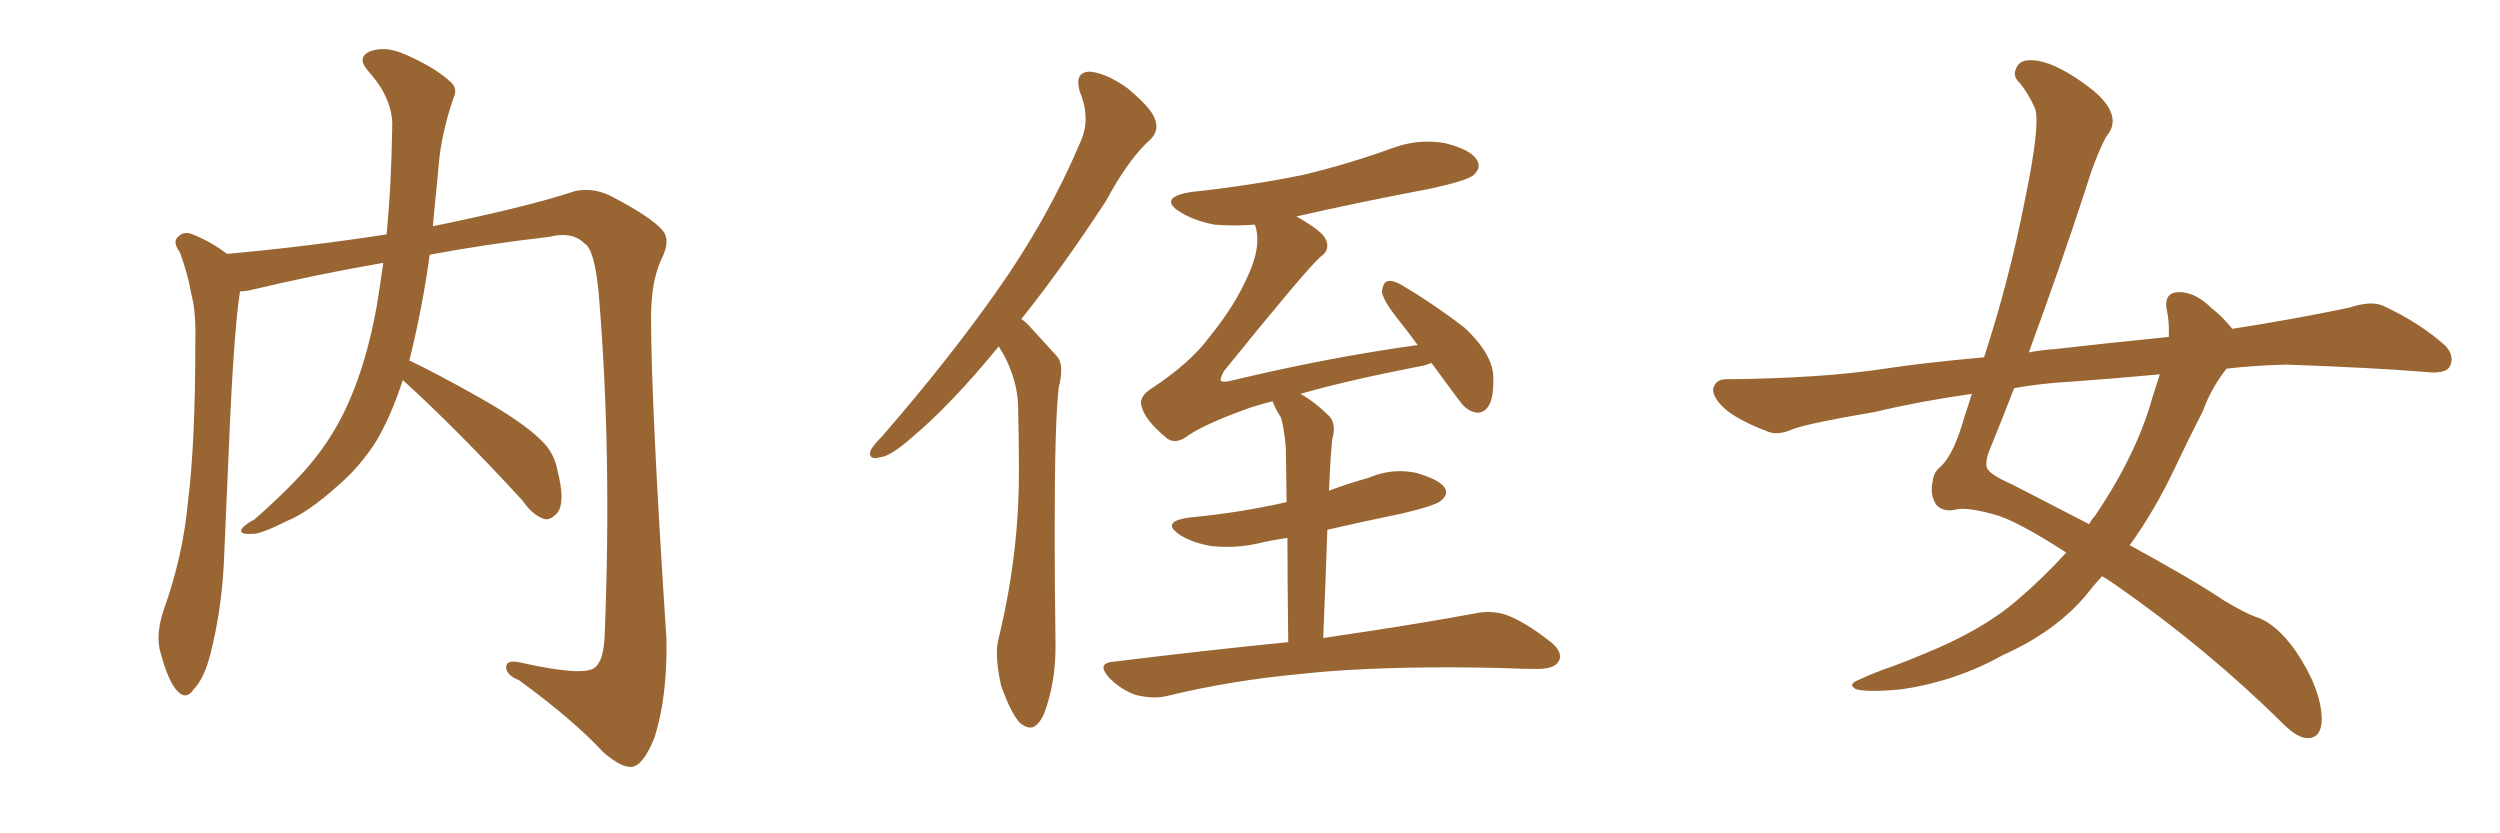 <svg xmlns="http://www.w3.org/2000/svg" xmlns:xlink="http://www.w3.org/1999/xlink" width="450" height="150"><path fill="#996633" padding="10" d="M72.51 68.41L72.51 68.41L72.51 68.41Q70.46 74.71 67.82 79.25L67.82 79.25Q64.89 83.94 60.79 87.45L60.79 87.45Q55.37 92.29 51.71 93.75L51.71 93.75Q46.73 96.24 45.41 96.09L45.41 96.09Q42.92 96.24 43.51 95.21L43.51 95.21Q43.95 94.48 45.85 93.46L45.85 93.46Q53.32 86.87 56.84 82.32L56.84 82.32Q60.50 77.64 62.84 72.22L62.84 72.22Q66.06 64.89 67.82 55.08L67.82 55.08Q68.41 51.42 68.99 47.31L68.99 47.31Q56.40 49.51 45.41 52.15L45.41 52.15Q44.24 52.44 43.21 52.44L43.21 52.44Q42.04 59.77 41.16 81.45L41.16 81.45Q40.72 91.41 40.28 101.66L40.28 101.66Q39.84 109.86 37.94 117.48L37.94 117.48Q36.77 122.17 34.86 124.07L34.86 124.07Q33.40 126.27 31.64 124.07L31.64 124.07Q30.03 122.02 28.71 116.75L28.71 116.75Q28.13 113.82 29.44 109.86L29.44 109.86Q32.96 100.05 33.84 90.23L33.84 90.23Q35.16 79.83 35.16 61.38L35.16 61.38Q35.30 56.10 34.42 52.88L34.42 52.88Q33.84 49.37 32.37 45.41L32.37 45.41Q31.20 43.80 31.79 42.92L31.79 42.92Q32.81 41.60 34.28 42.04L34.28 42.04Q37.79 43.36 40.87 45.70L40.87 45.70Q55.37 44.38 69.58 42.19L69.58 42.19Q70.46 33.25 70.61 22.27L70.61 22.27Q70.46 17.43 66.36 12.89L66.36 12.89Q63.87 10.11 67.09 9.08L67.09 9.08Q69.73 8.35 72.95 9.81L72.95 9.81Q78.37 12.16 81.15 14.79L81.15 14.79Q82.47 15.97 81.59 17.72L81.59 17.72Q79.39 24.32 78.96 29.74L78.96 29.74Q78.66 33.25 78.22 37.35L78.22 37.35Q78.08 38.96 77.93 40.72L77.93 40.72Q95.07 37.21 103.42 34.42L103.42 34.42Q106.49 33.69 109.72 35.16L109.72 35.16Q117.33 39.11 119.24 41.46L119.24 41.46Q120.85 43.21 118.95 46.88L118.95 46.88Q117.19 50.83 117.19 57.13L117.19 57.13Q117.19 72.80 119.97 115.14L119.97 115.14Q120.12 125.68 117.77 132.86L117.77 132.86Q115.87 137.55 113.96 137.99L113.96 137.99Q112.06 138.43 108.54 135.35L108.54 135.35Q103.27 129.64 93.46 122.46L93.46 122.46Q91.26 121.58 91.11 120.26L91.11 120.26Q90.97 118.65 93.60 119.24L93.60 119.24Q104.74 121.73 106.93 120.26L106.93 120.26Q108.69 119.09 108.84 114.26L108.84 114.26Q110.16 81.88 107.81 53.32L107.81 53.32Q107.08 44.82 105.18 43.80L105.18 43.80Q102.98 41.60 98.88 42.63L98.88 42.63Q87.45 43.95 77.34 45.85L77.34 45.85Q76.03 55.52 73.68 64.89L73.68 64.89Q78.37 67.09 86.43 71.63L86.43 71.63Q94.19 76.03 97.41 79.25L97.41 79.25Q99.76 81.45 100.34 84.67L100.34 84.67Q101.81 90.38 100.34 92.29L100.34 92.29Q99.17 93.60 98.14 93.46L98.14 93.46Q95.95 92.87 94.04 90.09L94.04 90.09Q82.47 77.49 72.66 68.55L72.66 68.55Q72.51 68.41 72.51 68.41ZM179.74 62.26L179.74 62.26L179.74 62.40Q171.09 72.95 164.06 78.81L164.06 78.81Q160.25 82.18 158.35 82.32L158.35 82.32L157.62 82.47Q156.59 82.47 156.59 81.59L156.59 81.59Q156.59 81.45 156.74 81.01L156.74 81.01Q157.32 79.98 158.79 78.52L158.79 78.52Q170.51 65.04 179.30 52.59L179.30 52.59Q188.53 39.55 194.38 25.78L194.38 25.78Q195.41 23.58 195.41 21.39L195.41 21.39Q195.41 19.04 194.38 16.55L194.38 16.55Q194.09 15.53 194.09 14.79L194.09 14.79Q194.09 13.04 196.00 12.89L196.00 12.89Q198.93 13.04 202.88 15.82L202.88 15.82Q207.28 19.48 207.86 21.39L207.86 21.39Q208.15 22.12 208.15 22.71L208.15 22.71Q208.15 24.02 207.13 25.05L207.13 25.05Q203.17 28.56 199.07 36.18L199.07 36.18Q191.02 48.49 183.84 57.42L183.84 57.42Q184.72 58.01 185.60 59.03L185.60 59.03Q187.50 61.08 190.28 64.16L190.28 64.16Q191.02 65.04 191.02 66.65L191.02 66.65Q191.02 67.97 190.58 69.73L190.58 69.73Q189.84 75.73 189.84 95.80L189.84 95.80Q189.84 104.44 189.99 115.72L189.99 115.72L189.99 116.60Q189.99 122.90 187.94 128.47L187.94 128.47Q186.77 130.96 185.45 130.96L185.45 130.96Q184.57 130.96 183.54 130.08L183.54 130.08Q181.93 128.32 180.18 123.34L180.18 123.34Q179.44 119.97 179.44 117.63L179.44 117.63Q179.44 116.46 179.59 115.58L179.59 115.58Q183.40 100.20 183.40 85.25L183.40 85.25L183.40 84.08Q183.40 78.81 183.25 72.95L183.25 72.95Q183.11 68.55 180.76 64.01L180.76 64.01Q180.18 63.13 179.74 62.26ZM231.88 115.58L231.88 115.58Q231.74 104.30 231.74 96.83L231.74 96.83Q228.66 97.27 226.32 97.85L226.32 97.85Q223.54 98.44 220.90 98.44L220.90 98.44Q219.43 98.44 217.97 98.29L217.97 98.29Q214.75 97.71 212.55 96.39L212.55 96.39Q210.94 95.36 210.94 94.63L210.94 94.63Q210.94 93.60 214.01 93.16L214.01 93.16Q223.24 92.29 231.59 90.38L231.59 90.38Q231.45 82.32 231.45 80.57L231.45 80.57Q231.15 77.05 230.57 75.15L230.57 75.15Q229.69 73.83 229.10 72.36L229.10 72.36L229.10 72.22Q226.76 72.80 225 73.39L225 73.39Q216.36 76.46 213.28 78.81L213.28 78.81Q212.26 79.39 211.52 79.39L211.52 79.39Q210.50 79.39 209.77 78.66L209.77 78.66Q206.10 75.59 205.52 73.24L205.52 73.24Q205.37 72.80 205.37 72.51L205.37 72.51Q205.37 71.19 207.13 70.02L207.13 70.02Q214.31 65.33 217.82 60.50L217.82 60.50Q222.22 55.08 224.56 49.80L224.56 49.80Q226.32 46.00 226.32 43.21L226.32 43.21Q226.32 41.89 226.03 40.87L226.03 40.87Q225.88 40.58 225.88 40.43L225.88 40.43Q223.83 40.58 222.07 40.58L222.07 40.58Q220.17 40.58 218.55 40.43L218.55 40.43Q214.89 39.70 212.55 38.23L212.55 38.23Q210.79 37.21 210.79 36.33L210.79 36.33Q210.79 35.16 214.31 34.57L214.31 34.57Q225.15 33.40 234.52 31.49L234.52 31.49Q243.02 29.44 250.63 26.66L250.63 26.66Q253.86 25.49 256.93 25.49L256.93 25.49Q258.54 25.49 260.16 25.78L260.16 25.78Q264.84 26.95 265.87 28.86L265.87 28.86Q266.16 29.30 266.16 29.88L266.16 29.88Q266.16 30.62 265.28 31.49L265.28 31.49Q264.11 32.52 257.37 33.98L257.37 33.98Q244.92 36.33 233.35 38.96L233.35 38.96Q238.04 41.60 238.62 43.07L238.62 43.07Q238.92 43.65 238.92 44.24L238.92 44.24Q238.92 45.41 237.60 46.29L237.60 46.29Q234.52 49.22 220.31 66.80L220.31 66.80Q219.73 67.82 219.73 68.41L219.73 68.41L219.73 68.55Q220.02 68.70 220.46 68.70L220.46 68.70Q221.04 68.70 222.07 68.41L222.07 68.41Q239.21 64.31 255.18 62.11L255.18 62.11Q253.27 59.47 251.37 57.13L251.37 57.13Q248.88 53.91 248.73 52.44L248.73 52.44Q249.02 50.83 249.61 50.68L249.61 50.68L250.05 50.54Q250.93 50.54 252.25 51.27L252.25 51.27Q258.40 54.93 263.67 59.03L263.67 59.03Q268.65 63.72 268.80 67.82L268.80 67.82L268.80 68.70Q268.80 71.78 267.92 73.10L267.92 73.10Q267.19 74.27 266.02 74.27L266.02 74.27L265.72 74.27Q263.96 73.97 262.65 72.07L262.65 72.07Q260.01 68.55 257.67 65.33L257.67 65.33Q256.64 65.77 255.62 65.92L255.62 65.92Q242.14 68.55 234.08 70.90L234.08 70.90Q236.72 72.36 239.36 75L239.36 75Q240.09 75.88 240.09 77.20L240.09 77.20Q240.09 78.08 239.79 79.10L239.79 79.10Q239.65 80.71 239.50 82.62L239.50 82.62Q239.36 85.25 239.21 88.33L239.21 88.33Q242.72 87.01 246.39 85.99L246.39 85.99Q249.17 84.81 251.95 84.81L251.95 84.81Q253.42 84.81 254.88 85.11L254.88 85.11Q258.98 86.28 260.01 87.74L260.01 87.74Q260.30 88.18 260.30 88.62L260.30 88.62Q260.30 89.36 259.42 90.09L259.42 90.09Q258.54 90.97 252.39 92.43L252.39 92.43Q245.21 93.90 238.92 95.36L238.92 95.36Q238.62 104.30 238.18 114.84L238.18 114.84Q255.18 112.35 265.28 110.45L265.28 110.45Q266.60 110.16 267.92 110.16L267.92 110.16Q269.68 110.16 271.29 110.74L271.29 110.74Q274.66 112.06 278.76 115.28L278.76 115.28Q280.81 116.75 280.81 118.21L280.81 118.21Q280.81 118.65 280.52 119.09L280.52 119.09Q279.79 120.41 276.71 120.41L276.71 120.41Q273.93 120.41 270.70 120.26L270.70 120.26Q265.43 120.12 260.74 120.12L260.74 120.12Q244.92 120.12 234.38 121.29L234.38 121.29Q221.63 122.46 210.21 125.24L210.21 125.24Q209.03 125.54 207.86 125.54L207.86 125.54Q206.25 125.54 204.49 125.10L204.49 125.10Q201.86 124.22 199.66 122.02L199.66 122.02Q198.63 120.85 198.63 120.12L198.63 120.12Q198.63 119.24 200.54 119.09L200.54 119.09Q217.24 117.04 231.88 115.58ZM400.78 66.36L400.78 66.36Q398.00 69.87 396.53 73.97L396.53 73.97Q393.90 79.10 391.55 84.08L391.55 84.08Q387.89 91.85 383.35 98.14L383.35 98.14Q394.92 104.44 400.34 108.11L400.34 108.11Q404.30 110.45 406.05 111.04L406.05 111.04Q409.72 112.21 413.23 117.19L413.23 117.19Q417.77 123.93 417.92 129.35L417.92 129.35Q417.92 132.71 415.58 132.86L415.58 132.86Q413.67 133.01 410.89 130.22L410.89 130.22Q397.27 116.75 380.86 105.32L380.86 105.32Q379.39 104.30 378.37 103.71L378.37 103.71Q376.76 105.47 375.29 107.37L375.29 107.37Q369.73 113.82 360.50 117.92L360.50 117.92Q352.15 122.61 342.33 124.07L342.33 124.07Q336.33 124.66 334.13 124.07L334.13 124.07Q332.37 123.19 334.72 122.31L334.72 122.31Q337.50 121.00 340.58 119.97L340.58 119.97Q343.80 118.80 346.14 117.77L346.14 117.77Q356.69 113.53 362.99 108.11L362.99 108.11Q367.82 104.00 371.92 99.46L371.92 99.46Q362.84 93.60 358.89 92.58L358.89 92.58Q354.05 91.26 352.15 91.70L352.15 91.70Q349.80 92.29 348.49 90.82L348.49 90.82Q347.31 88.92 347.90 86.57L347.90 86.57Q348.05 84.96 349.37 83.94L349.37 83.94Q351.71 81.74 353.61 75L353.61 75Q354.35 72.80 354.93 70.90L354.93 70.90Q345.56 72.22 337.65 74.12L337.65 74.12Q325.63 76.17 322.85 77.20L322.85 77.20Q320.21 78.37 318.46 77.78L318.46 77.78Q313.77 76.03 311.13 74.12L311.13 74.12Q308.35 71.92 308.35 70.02L308.35 70.02Q308.79 68.26 310.69 68.26L310.69 68.26Q327.69 68.12 339.26 66.36L339.26 66.36Q346.00 65.33 357.13 64.31L357.13 64.31Q361.67 50.39 364.45 36.18L364.45 36.18Q367.24 22.71 366.36 19.63L366.36 19.63Q365.04 16.70 363.57 14.94L363.57 14.94Q362.26 13.77 362.84 12.45L362.84 12.45Q363.43 10.69 365.77 10.84L365.77 10.84Q370.02 10.99 376.76 16.26L376.76 16.26Q382.32 20.95 379.10 24.61L379.10 24.61Q377.05 28.56 375.29 34.42L375.29 34.42Q371.04 47.46 365.19 63.43L365.19 63.43Q367.53 62.99 369.87 62.84L369.87 62.84Q377.49 61.96 390.38 60.64L390.38 60.64Q390.53 58.01 389.94 55.37L389.94 55.37Q389.65 52.73 391.99 52.59L391.99 52.59Q395.07 52.44 398.14 55.52L398.14 55.52Q399.90 56.84 401.81 59.18L401.81 59.18Q412.35 57.57 422.90 55.37L422.90 55.37Q426.86 54.05 429.05 55.08L429.05 55.08Q435.64 58.15 440.19 62.26L440.19 62.26Q441.94 64.16 440.92 66.06L440.92 66.06Q440.04 67.38 436.38 66.94L436.38 66.94Q427.59 66.21 411.62 65.63L411.62 65.63Q405.76 65.77 400.78 66.36ZM388.77 67.38L388.77 67.38L388.77 67.38Q380.86 68.12 372.80 68.70L372.80 68.70Q367.38 68.99 362.55 69.87L362.55 69.87Q360.50 75.15 358.30 80.57L358.30 80.57Q357.42 82.47 357.57 83.94L357.57 83.94Q357.71 85.25 362.11 87.16L362.11 87.16Q369.73 91.11 376.03 94.34L376.03 94.34Q376.61 93.31 377.20 92.72L377.20 92.72Q384.67 81.59 387.45 71.48L387.45 71.48Q388.18 69.29 388.77 67.38Z"/></svg>